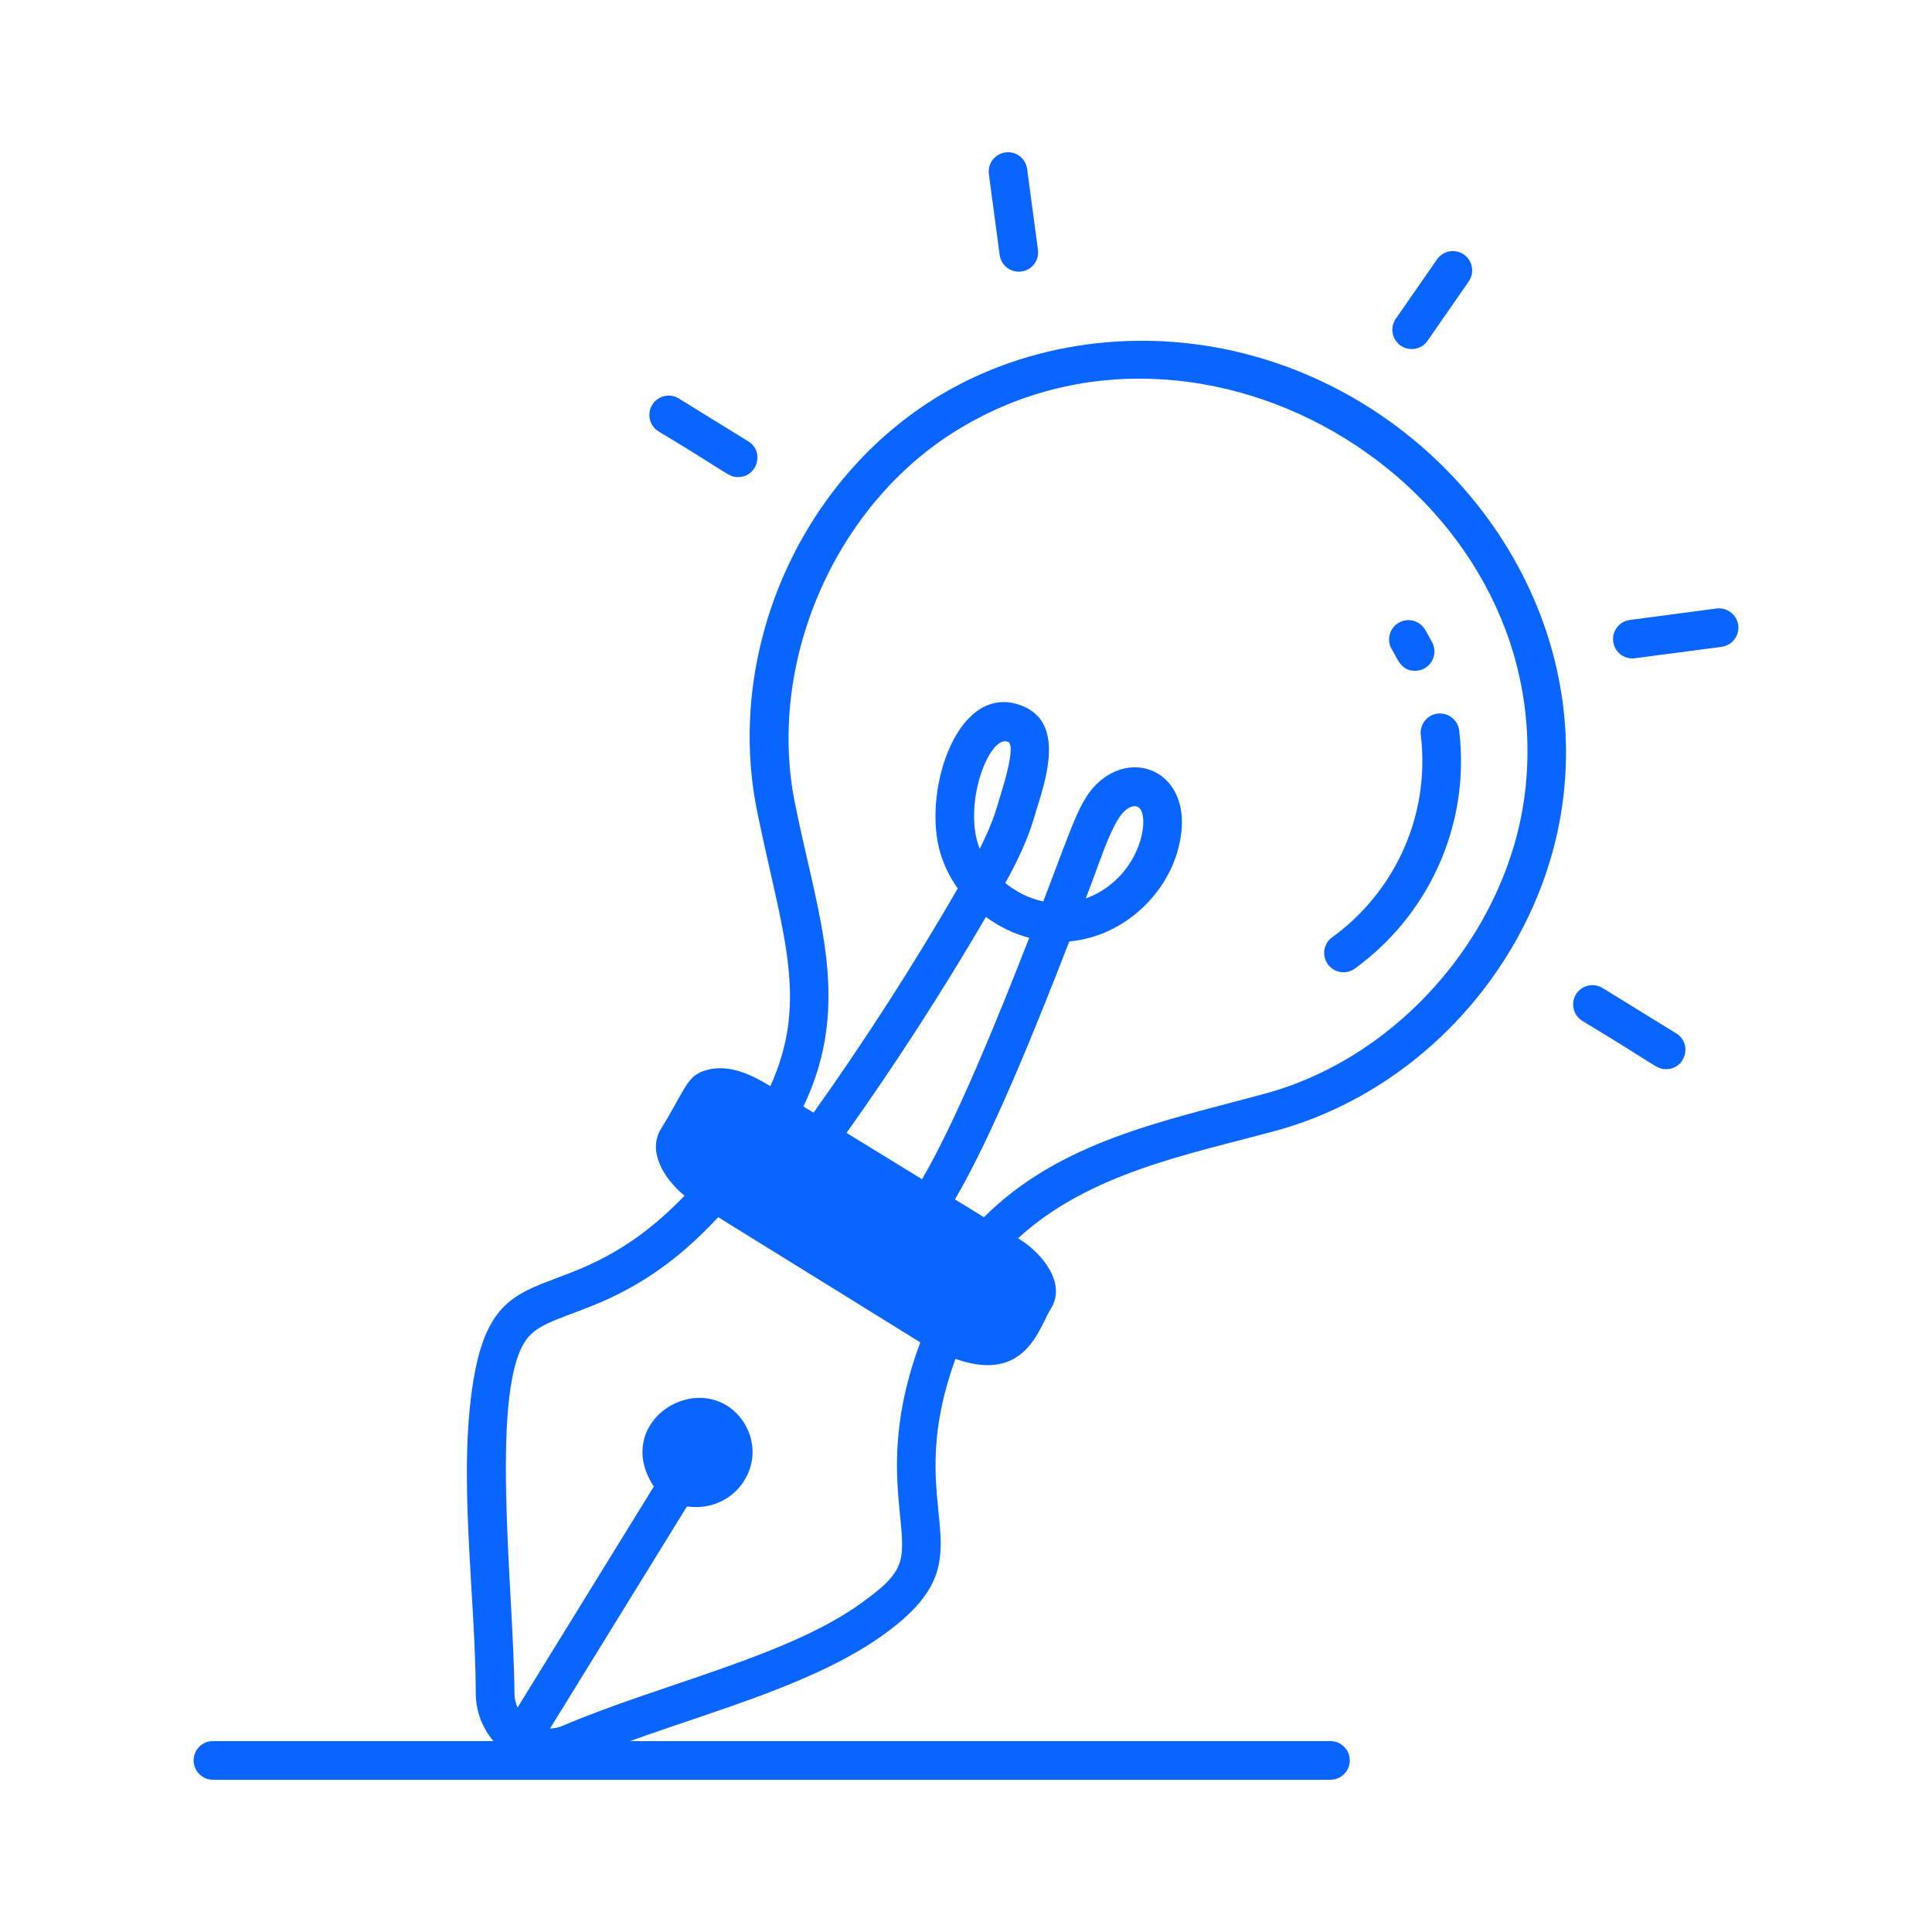 <svg width="126" height="126" viewBox="0 0 126 126" fill="none" xmlns="http://www.w3.org/2000/svg">
<path d="M88.355 63.17C92.997 59.823 95.925 53.999 95.164 47.639C95.08 46.947 94.44 46.461 93.761 46.538C93.07 46.621 92.578 47.249 92.66 47.94C93.311 53.343 90.817 58.289 86.882 61.126C86.318 61.533 86.19 62.321 86.597 62.885C87 63.445 87.787 63.58 88.355 63.17Z" fill="#0865FF"/>
<path d="M92.291 43.749C93.226 43.749 93.845 42.751 93.408 41.909C93.259 41.622 93.102 41.339 92.937 41.061C92.581 40.464 91.809 40.267 91.212 40.619C90.613 40.974 90.414 41.747 90.769 42.346C91.185 43.046 91.388 43.749 92.291 43.749Z" fill="#0865FF"/>
<path d="M93.102 22.225L95.787 18.353C96.184 17.781 96.041 16.996 95.471 16.599C94.898 16.204 94.114 16.345 93.717 16.916L91.031 20.788C90.449 21.626 91.059 22.766 92.065 22.766C92.463 22.766 92.857 22.578 93.102 22.225Z" fill="#0865FF"/>
<path d="M112.279 42.184C112.968 42.092 113.454 41.46 113.362 40.77C113.27 40.078 112.625 39.597 111.947 39.685L106.294 40.432C105.603 40.523 105.118 41.156 105.209 41.846C105.293 42.48 105.834 42.941 106.456 42.941C106.589 42.941 105.643 43.055 112.279 42.184Z" fill="#0865FF"/>
<path d="M66.61 17.707C67.299 17.616 67.783 16.982 67.692 16.293L66.988 11.024C66.896 10.335 66.271 9.843 65.572 9.942C64.883 10.034 64.399 10.668 64.491 11.357L65.195 16.625C65.287 17.325 65.936 17.804 66.61 17.707Z" fill="#0865FF"/>
<path d="M48.137 31.115C49.404 31.115 49.877 29.447 48.8 28.783L44.27 25.989C43.678 25.622 42.903 25.808 42.536 26.4C42.172 26.992 42.355 27.768 42.947 28.133C47.588 30.921 47.508 31.115 48.137 31.115Z" fill="#0865FF"/>
<path d="M102.783 64.846C102.419 65.438 102.602 66.214 103.195 66.579C108.122 69.543 108.029 69.729 108.658 69.729C109.925 69.729 110.398 68.061 109.321 67.397L104.517 64.435C103.92 64.069 103.147 64.254 102.783 64.846Z" fill="#0865FF"/>
<path d="M12.627 114.81C12.627 115.506 13.192 116.07 13.887 116.07H86.769C87.464 116.07 88.029 115.506 88.029 114.81C88.029 114.114 87.464 113.55 86.769 113.55H41.085C46.809 111.49 53.326 109.741 57.71 106.545C64.874 101.327 58.563 98.954 62.313 88.623C66.886 90.235 67.739 86.642 68.543 85.332C69.537 83.728 68.058 81.78 66.398 80.754C71.038 76.496 77.512 75.291 83.184 73.75C93.248 71.013 100.991 61.854 102.013 51.476C103.323 38.189 93.616 25.883 80.488 22.898C73.645 21.346 66.477 22.5 60.821 26.078C52.007 31.655 47.302 42.687 49.377 52.907C50.981 60.794 52.811 65.184 50.238 70.836C49.03 70.097 47.587 69.396 46.145 69.77C44.792 70.117 44.797 70.87 43.11 73.62C42.223 75.051 43.243 76.827 44.644 77.982C36.976 85.931 32.329 81.245 30.878 90.003C29.84 96.287 31.001 103.827 31.03 110.464C31.036 111.617 31.461 112.695 32.18 113.55H13.887C13.192 113.55 12.627 114.114 12.627 114.81ZM64.299 59.8C65.145 60.425 66.105 60.894 67.122 61.164C65.054 66.474 62.319 73.182 60.131 76.905C59.73 76.658 55.401 74.003 55.209 73.885C58.437 69.341 61.492 64.611 64.299 59.8ZM65.744 48.38C65.98 48.477 66.089 49.162 65.25 51.872C65.05 52.45 64.894 53.383 63.895 55.357C62.755 52.541 64.504 47.871 65.744 48.38ZM51.848 52.406C50.004 43.334 54.345 33.158 62.169 28.208C78.568 17.828 101.412 31.918 99.507 51.228C98.598 60.44 91.454 68.89 82.523 71.319C75.833 73.135 69.164 74.418 64.169 79.382C63.536 78.995 62.907 78.609 62.278 78.222C64.678 74.154 67.555 67.029 69.736 61.397C73.434 61.075 76.631 57.97 77.045 54.273C77.453 50.602 74.371 49.031 72.016 50.719C70.472 51.824 70.083 53.488 68.038 58.792C67.139 58.6 66.282 58.177 65.564 57.589C67.273 54.489 67.433 53.221 67.657 52.616C68.292 50.565 69.353 47.132 66.696 46.047C62.554 44.362 60.216 51.3 61.254 55.369C61.492 56.303 61.91 57.172 62.463 57.943C59.572 62.941 56.41 67.856 53.058 72.566C52.838 72.431 52.619 72.297 52.399 72.162C55.61 65.405 53.35 59.836 51.848 52.406ZM70.812 58.595C72.088 55.279 72.809 52.579 74.031 52.579C75.168 52.579 74.658 57.189 70.812 58.595ZM34.497 87.151C36.152 85.311 40.933 85.773 46.838 79.383C48.209 80.221 59.975 87.522 60.019 87.547C57.049 95.487 59.505 99.804 58.632 102.034C58.269 102.966 57.367 103.677 56.227 104.509C51.383 108.038 43.123 109.806 36.653 112.568C36.397 112.678 36.134 112.72 35.871 112.73L44.8 98.246C47.158 98.567 48.877 96.897 49.064 95.031C49.207 93.617 48.427 92.18 47.171 91.535C44.259 90.048 40.217 93.283 42.641 96.946L33.754 111.36C33.632 111.077 33.551 110.773 33.55 110.452C33.522 103.797 31.82 90.114 34.497 87.151Z" fill="#0865FF"/>
</svg>
